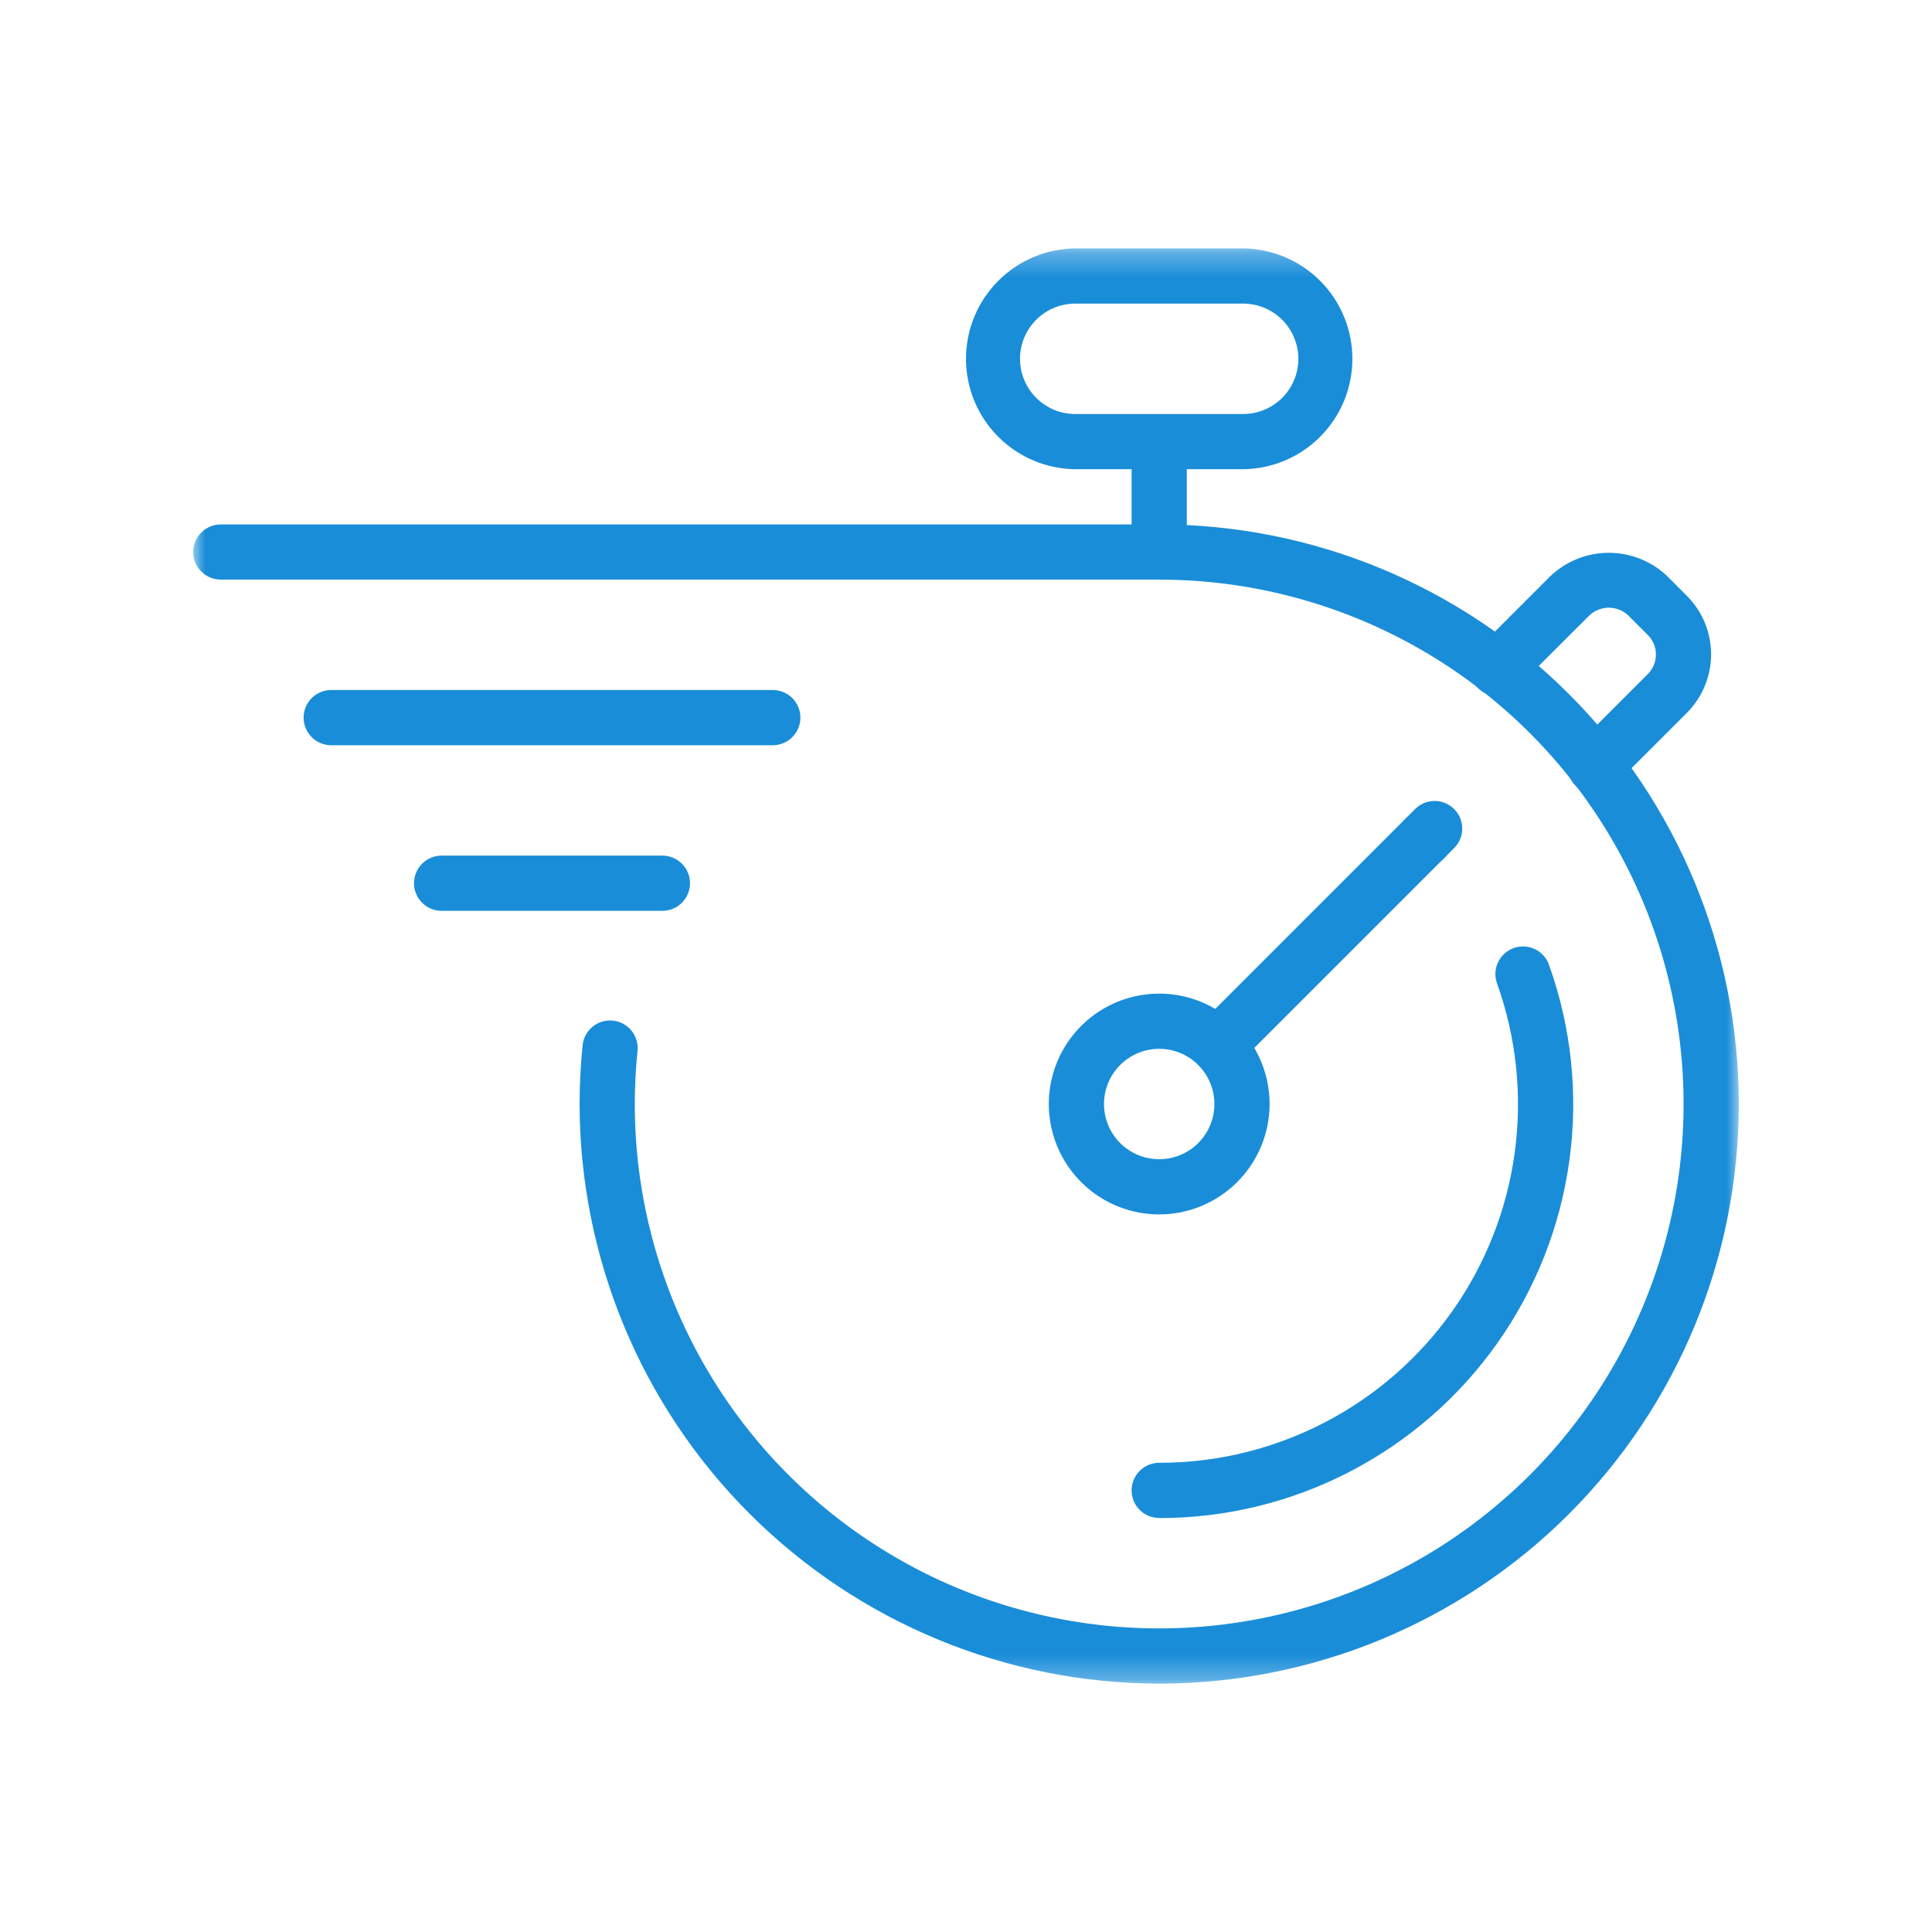 <svg width="80" height="80" viewBox="0 0 80 80" fill="none" xmlns="http://www.w3.org/2000/svg">
<g clip-path="url(#clip0_13405_3546)">
<mask id="mask0_13405_3546" style="mask-type:luminance" maskUnits="userSpaceOnUse" x="8" y="10" width="64" height="60">
<path d="M72 10.286H8V69.715H72V10.286Z" fill="white"/>
</mask>
<g mask="url(#mask0_13405_3546)">
<path d="M48 50.286C47.096 50.286 46.212 50.018 45.46 49.516C44.709 49.013 44.123 48.3 43.777 47.464C43.431 46.629 43.34 45.71 43.517 44.823C43.693 43.937 44.129 43.122 44.768 42.483C45.407 41.844 46.221 41.408 47.108 41.232C47.995 41.056 48.914 41.146 49.749 41.492C50.584 41.838 51.298 42.424 51.801 43.175C52.303 43.927 52.571 44.811 52.571 45.715C52.57 46.927 52.088 48.089 51.231 48.946C50.374 49.803 49.212 50.285 48 50.286ZM48 43.429C47.548 43.429 47.106 43.563 46.73 43.814C46.354 44.066 46.061 44.422 45.888 44.84C45.715 45.258 45.67 45.718 45.758 46.161C45.846 46.604 46.064 47.012 46.383 47.331C46.703 47.651 47.111 47.869 47.554 47.957C47.997 48.045 48.457 48 48.875 47.827C49.292 47.654 49.65 47.361 49.901 46.985C50.152 46.609 50.286 46.167 50.286 45.715C50.285 45.109 50.044 44.528 49.616 44.099C49.187 43.671 48.606 43.429 48 43.429Z" fill="#1A8DD9"/>
<path d="M58.983 35.882C58.795 35.883 58.61 35.837 58.444 35.749C58.278 35.661 58.136 35.533 58.031 35.377C57.925 35.222 57.861 35.042 57.841 34.855C57.822 34.668 57.849 34.479 57.92 34.305C57.991 34.131 58.104 33.977 58.249 33.858C58.394 33.737 58.566 33.655 58.75 33.617C58.934 33.58 59.125 33.588 59.305 33.641C59.485 33.695 59.649 33.792 59.783 33.924L59.79 33.931C59.95 34.091 60.059 34.294 60.103 34.516C60.147 34.738 60.124 34.968 60.038 35.176C59.951 35.385 59.805 35.564 59.617 35.689C59.429 35.815 59.209 35.882 58.983 35.882Z" fill="#1A8DD9"/>
<path d="M50.424 44.433C50.198 44.433 49.977 44.366 49.789 44.24C49.601 44.115 49.455 43.936 49.368 43.727C49.282 43.519 49.259 43.289 49.303 43.067C49.347 42.846 49.456 42.642 49.616 42.482L58.616 33.482C58.832 33.276 59.12 33.163 59.419 33.166C59.717 33.17 60.002 33.29 60.213 33.501C60.424 33.712 60.544 33.997 60.548 34.296C60.551 34.594 60.438 34.882 60.232 35.098L51.232 44.098C51.126 44.204 51 44.289 50.861 44.346C50.723 44.404 50.574 44.433 50.424 44.433Z" fill="#1A8DD9"/>
<path d="M32 30.858H13.714C13.411 30.858 13.12 30.738 12.906 30.523C12.691 30.309 12.571 30.018 12.571 29.715C12.571 29.412 12.691 29.121 12.906 28.907C13.12 28.692 13.411 28.572 13.714 28.572H32C32.303 28.572 32.594 28.692 32.808 28.907C33.023 29.121 33.143 29.412 33.143 29.715C33.143 30.018 33.023 30.309 32.808 30.523C32.594 30.738 32.303 30.858 32 30.858Z" fill="#1A8DD9"/>
<path d="M27.429 37.715H18.286C17.983 37.715 17.692 37.595 17.478 37.38C17.263 37.166 17.143 36.875 17.143 36.572C17.143 36.269 17.263 35.978 17.478 35.764C17.692 35.549 17.983 35.429 18.286 35.429H27.429C27.732 35.429 28.023 35.549 28.237 35.764C28.451 35.978 28.572 36.269 28.572 36.572C28.572 36.875 28.451 37.166 28.237 37.38C28.023 37.595 27.732 37.715 27.429 37.715Z" fill="#1A8DD9"/>
<path d="M48 69.715C41.637 69.708 35.536 67.177 31.037 62.678C26.538 58.179 24.007 52.078 24 45.715C24 44.931 24.041 44.124 24.121 43.315C24.132 43.163 24.174 43.014 24.243 42.878C24.312 42.742 24.408 42.622 24.525 42.523C24.642 42.425 24.777 42.351 24.923 42.306C25.069 42.261 25.222 42.245 25.374 42.261C25.526 42.276 25.673 42.321 25.807 42.394C25.941 42.467 26.059 42.566 26.155 42.685C26.25 42.805 26.32 42.942 26.361 43.089C26.403 43.236 26.414 43.39 26.395 43.541C26.322 44.275 26.285 45.005 26.285 45.714C26.285 50.009 27.558 54.207 29.944 57.778C32.33 61.349 35.721 64.132 39.688 65.776C43.656 67.419 48.022 67.85 52.234 67.012C56.446 66.174 60.316 64.106 63.352 61.07C66.389 58.033 68.457 54.164 69.296 49.952C70.134 45.74 69.704 41.374 68.061 37.406C66.417 33.439 63.634 30.047 60.063 27.661C56.493 25.275 52.295 24.001 48 24.001H9.143C8.84 24.001 8.549 23.881 8.335 23.666C8.12 23.452 8 23.161 8 22.858C8 22.555 8.12 22.264 8.335 22.05C8.549 21.835 8.84 21.715 9.143 21.715H48C54.365 21.715 60.47 24.244 64.971 28.744C69.471 33.245 72 39.35 72 45.715C72 52.08 69.471 58.185 64.971 62.686C60.47 67.186 54.365 69.715 48 69.715Z" fill="#1A8DD9"/>
<path d="M51.429 19.429H44.571C43.359 19.429 42.196 18.947 41.339 18.09C40.481 17.233 39.999 16.07 39.999 14.857C39.999 13.645 40.481 12.482 41.339 11.625C42.196 10.768 43.359 10.286 44.571 10.286H51.428C52.64 10.286 53.803 10.768 54.66 11.625C55.518 12.482 55.999 13.645 55.999 14.857C55.999 16.07 55.518 17.233 54.66 18.09C53.803 18.947 52.641 19.429 51.429 19.429ZM44.571 12.572C44.267 12.566 43.965 12.62 43.682 12.732C43.399 12.844 43.141 13.011 42.924 13.224C42.706 13.437 42.534 13.691 42.416 13.972C42.298 14.252 42.237 14.553 42.237 14.857C42.237 15.162 42.298 15.463 42.416 15.743C42.534 16.024 42.706 16.278 42.924 16.491C43.141 16.704 43.399 16.871 43.682 16.983C43.965 17.095 44.267 17.149 44.571 17.143H51.428C51.732 17.149 52.035 17.095 52.317 16.983C52.6 16.871 52.858 16.704 53.075 16.491C53.293 16.278 53.465 16.024 53.583 15.743C53.701 15.463 53.762 15.162 53.762 14.857C53.762 14.553 53.701 14.252 53.583 13.972C53.465 13.691 53.293 13.437 53.075 13.224C52.858 13.011 52.6 12.844 52.317 12.732C52.035 12.62 51.732 12.566 51.428 12.572H44.571Z" fill="#1A8DD9"/>
<path d="M49.143 18.286H46.857V22.857H49.143V18.286Z" fill="#1A8DD9"/>
<path d="M66.041 32.862C65.815 32.862 65.594 32.795 65.406 32.669C65.218 32.544 65.072 32.365 64.985 32.156C64.899 31.948 64.876 31.718 64.92 31.496C64.964 31.274 65.073 31.071 65.233 30.911L68.233 27.911C68.339 27.805 68.423 27.679 68.481 27.54C68.538 27.402 68.568 27.253 68.568 27.103C68.568 26.953 68.538 26.804 68.481 26.666C68.423 26.527 68.339 26.401 68.233 26.295L67.425 25.487C67.208 25.279 66.918 25.163 66.618 25.163C66.317 25.163 66.027 25.279 65.81 25.487L62.804 28.487C62.697 28.593 62.571 28.677 62.432 28.734C62.293 28.791 62.144 28.82 61.993 28.819C61.843 28.818 61.694 28.788 61.556 28.73C61.417 28.672 61.291 28.587 61.185 28.48C60.972 28.265 60.852 27.973 60.853 27.67C60.854 27.52 60.884 27.371 60.942 27.232C61.001 27.094 61.085 26.968 61.192 26.862L64.192 23.862C64.845 23.238 65.713 22.89 66.617 22.89C67.52 22.89 68.388 23.238 69.041 23.862L69.848 24.67C70.166 24.988 70.419 25.366 70.591 25.782C70.764 26.198 70.853 26.644 70.853 27.095C70.853 27.545 70.764 27.991 70.591 28.407C70.419 28.823 70.166 29.201 69.848 29.519L66.848 32.519C66.742 32.625 66.616 32.71 66.477 32.767C66.339 32.825 66.19 32.854 66.04 32.854" fill="#1A8DD9"/>
<path d="M48 62.857C47.697 62.857 47.406 62.737 47.192 62.522C46.977 62.308 46.857 62.017 46.857 61.714C46.857 61.411 46.977 61.12 47.192 60.906C47.406 60.691 47.697 60.571 48 60.571C50.38 60.573 52.726 60.002 54.84 58.907C56.953 57.812 58.773 56.225 60.145 54.28C61.516 52.335 62.4 50.088 62.721 47.729C63.043 45.371 62.792 42.969 61.991 40.728C61.939 40.586 61.915 40.435 61.922 40.285C61.928 40.134 61.964 39.985 62.028 39.849C62.092 39.712 62.183 39.589 62.295 39.487C62.406 39.386 62.537 39.307 62.68 39.256C62.822 39.206 62.973 39.184 63.124 39.191C63.275 39.199 63.422 39.237 63.559 39.303C63.695 39.368 63.817 39.46 63.917 39.573C64.018 39.685 64.095 39.817 64.144 39.96C65.069 42.547 65.358 45.318 64.987 48.039C64.616 50.761 63.597 53.354 62.014 55.599C60.431 57.844 58.332 59.675 55.893 60.939C53.454 62.203 50.747 62.862 48 62.86" fill="#1A8DD9"/>
</g>
</g>
<defs>
<clipPath id="clip0_13405_3546">
<rect width="70" height="70" fill="white" transform="translate(5 5)"/>
</clipPath>
</defs>
</svg>
